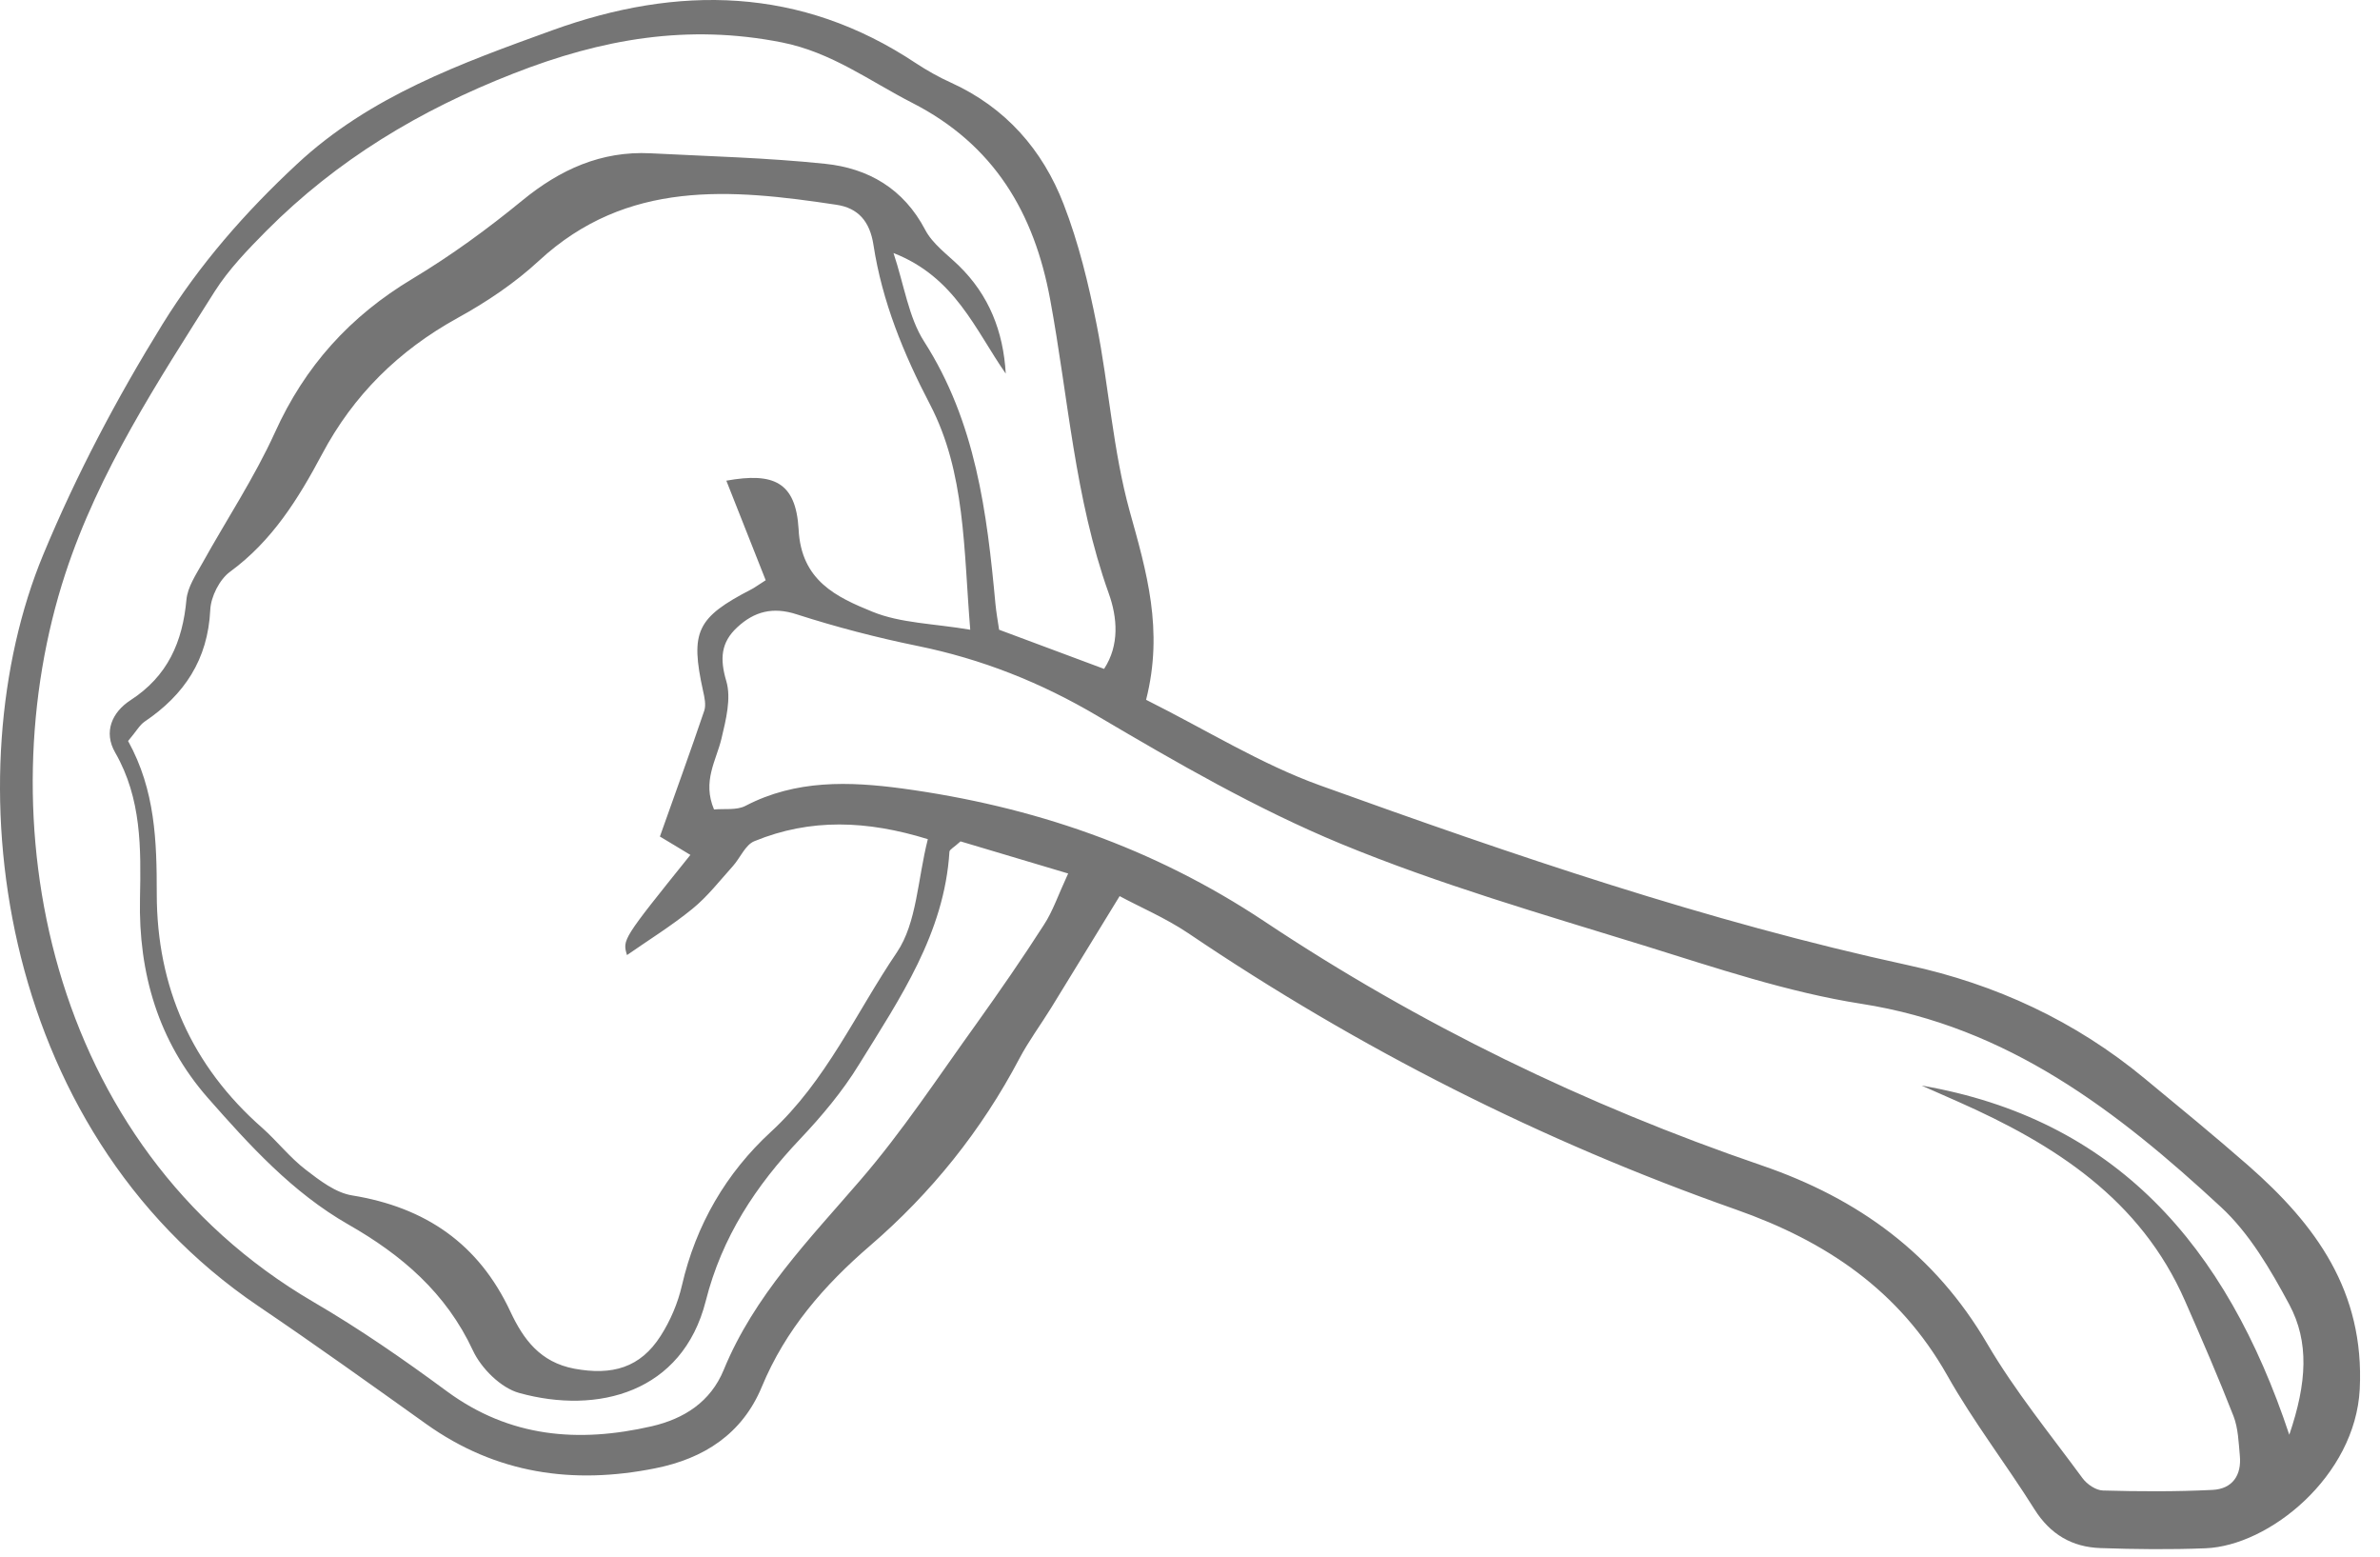 <svg width="104" height="68" viewBox="0 0 104 68" fill="none" xmlns="http://www.w3.org/2000/svg">
<path d="M75.861 52.839C79.796 54.224 82.99 56.368 85.09 60.082C86.228 62.103 87.666 63.964 88.901 65.932C89.589 67.026 90.542 67.582 91.778 67.626C93.304 67.679 94.839 67.696 96.374 67.635C99.153 67.529 102.921 64.494 103.115 60.682C103.326 56.403 101.191 53.501 98.245 50.916C96.762 49.619 95.245 48.375 93.727 47.122C90.692 44.607 87.216 42.993 83.378 42.163C74.6 40.258 66.112 37.346 57.686 34.311C55.11 33.385 52.728 31.894 50.081 30.57C50.858 27.518 50.099 24.968 49.367 22.339C48.634 19.692 48.458 16.886 47.92 14.178C47.567 12.404 47.134 10.613 46.481 8.928C45.564 6.546 43.941 4.693 41.55 3.608C41.02 3.37 40.508 3.079 40.023 2.761C34.986 -0.592 29.621 -0.662 24.134 1.323C20.163 2.761 16.175 4.19 12.982 7.164C10.723 9.263 8.72 11.549 7.097 14.169C5.103 17.398 3.347 20.715 1.883 24.244C-2.035 33.694 -0.27 49.239 11.288 57.056C13.767 58.733 16.193 60.471 18.628 62.209C21.672 64.379 25.033 64.864 28.633 64.141C30.759 63.717 32.436 62.641 33.291 60.577C34.324 58.088 36 56.156 38.029 54.409C40.694 52.115 42.891 49.38 44.541 46.248C44.946 45.481 45.476 44.766 45.934 44.025C46.887 42.481 47.823 40.937 48.925 39.146C49.808 39.623 50.928 40.099 51.916 40.761C59.38 45.807 67.365 49.848 75.861 52.839ZM45.617 40.399C44.673 41.872 43.676 43.31 42.661 44.731C41.003 47.033 39.441 49.416 37.597 51.551C35.356 54.154 32.956 56.597 31.624 59.844C31.05 61.238 29.895 61.979 28.474 62.306C25.28 63.038 22.272 62.8 19.519 60.771C17.64 59.385 15.717 58.053 13.705 56.88C1.953 50.016 -0.605 35.626 2.853 25.065C4.326 20.574 6.894 16.674 9.382 12.731C9.999 11.76 10.829 10.904 11.649 10.075C14.728 6.987 18.328 4.817 22.439 3.211C26.313 1.693 30.062 1.041 34.165 1.852C36.344 2.285 37.994 3.537 39.856 4.49C43.438 6.317 45.193 9.299 45.89 13.084C46.684 17.372 46.958 21.756 48.449 25.921C48.828 26.979 48.925 28.179 48.246 29.22C46.658 28.629 45.176 28.073 43.658 27.509C43.596 27.103 43.535 26.75 43.499 26.388C43.129 22.383 42.635 18.43 40.376 14.91C39.706 13.86 39.52 12.492 39.044 11.054C41.735 12.104 42.608 14.398 43.949 16.322C43.843 14.478 43.217 12.889 41.894 11.601C41.382 11.107 40.747 10.649 40.429 10.04C39.485 8.24 37.941 7.349 36.053 7.155C33.521 6.89 30.971 6.828 28.421 6.696C26.269 6.59 24.478 7.402 22.819 8.76C21.301 10.005 19.704 11.169 18.028 12.175C15.302 13.807 13.326 15.986 12.011 18.898C11.111 20.874 9.894 22.709 8.835 24.615C8.553 25.118 8.2 25.647 8.147 26.194C7.979 28.047 7.326 29.538 5.703 30.588C4.9 31.108 4.512 31.973 5.032 32.873C6.188 34.885 6.162 37.046 6.117 39.252C6.047 42.508 6.92 45.498 9.082 47.96C10.899 50.025 12.77 52.089 15.223 53.492C17.543 54.815 19.493 56.474 20.666 58.997C21.028 59.774 21.884 60.629 22.687 60.85C26.127 61.803 29.824 60.832 30.839 56.836C31.545 54.039 33.027 51.798 34.968 49.751C35.912 48.754 36.821 47.669 37.535 46.504C39.326 43.61 41.267 40.769 41.488 37.205C41.497 37.108 41.682 37.02 41.973 36.755C43.42 37.187 44.982 37.655 46.676 38.158C46.234 39.111 46.005 39.808 45.617 40.399ZM31.739 20.998C32.312 22.436 32.895 23.918 33.459 25.347C33.071 25.594 32.956 25.683 32.833 25.744C30.442 26.98 30.151 27.588 30.724 30.191C30.786 30.464 30.856 30.791 30.777 31.038C30.159 32.864 29.498 34.673 28.836 36.543C29.259 36.799 29.709 37.064 30.168 37.346C27.195 41.043 27.195 41.043 27.398 41.722C28.333 41.069 29.348 40.443 30.256 39.702C30.918 39.164 31.448 38.475 32.021 37.84C32.347 37.478 32.568 36.905 32.965 36.746C35.418 35.74 37.888 35.837 40.544 36.658C40.094 38.431 40.067 40.302 39.194 41.599C37.403 44.237 36.106 47.219 33.688 49.442C31.73 51.242 30.407 53.51 29.798 56.156C29.621 56.924 29.295 57.691 28.871 58.353C27.98 59.756 26.745 60.091 25.104 59.791C23.604 59.509 22.872 58.512 22.298 57.286C20.913 54.33 18.593 52.742 15.39 52.221C14.667 52.107 13.97 51.568 13.352 51.092C12.664 50.563 12.117 49.857 11.464 49.275C8.367 46.557 6.85 43.107 6.85 39.04C6.85 36.755 6.788 34.523 5.597 32.37C5.95 31.956 6.1 31.673 6.32 31.523C8.058 30.35 9.082 28.815 9.188 26.644C9.214 26.062 9.594 25.312 10.052 24.977C11.887 23.636 13.034 21.792 14.067 19.851C15.443 17.257 17.419 15.316 19.987 13.895C21.257 13.198 22.492 12.369 23.551 11.39C27.398 7.834 31.942 8.249 36.556 8.946C37.491 9.087 38.012 9.66 38.17 10.71C38.55 13.172 39.476 15.439 40.641 17.672C42.185 20.636 42.105 23.962 42.397 27.509C40.782 27.235 39.362 27.227 38.126 26.724C36.565 26.088 35.003 25.374 34.897 23.115C34.774 21.051 33.803 20.627 31.739 20.998ZM39.423 34.444C37.112 34.135 34.774 34.055 32.577 35.202C32.189 35.405 31.659 35.317 31.201 35.361C30.68 34.126 31.298 33.226 31.527 32.264C31.721 31.444 31.959 30.509 31.739 29.759C31.448 28.779 31.5 28.065 32.215 27.403C32.956 26.715 33.768 26.494 34.818 26.838C36.547 27.394 38.312 27.853 40.085 28.215C42.9 28.788 45.484 29.812 47.973 31.285C51.413 33.314 54.907 35.335 58.595 36.861C62.892 38.634 67.391 39.931 71.847 41.308C74.97 42.278 78.12 43.346 81.331 43.849C87.737 44.846 92.527 48.542 97.045 52.724C98.297 53.88 99.215 55.459 100.036 56.986C100.909 58.618 100.812 60.4 100.036 62.676C97.274 54.365 92.413 48.877 83.969 47.422C84.499 47.66 85.019 47.889 85.549 48.119C89.775 49.989 93.533 52.38 95.483 56.836C96.215 58.503 96.939 60.171 97.6 61.865C97.803 62.394 97.821 63.003 97.874 63.576C97.962 64.45 97.548 65.041 96.683 65.085C95.086 65.164 93.489 65.156 91.892 65.111C91.583 65.103 91.195 64.838 91.001 64.573C89.581 62.641 88.054 60.771 86.846 58.715C84.552 54.789 81.208 52.354 76.973 50.907C69.288 48.278 61.992 44.74 55.251 40.249C50.364 37.002 45.114 35.22 39.423 34.444Z" fill="#757575"/>
</svg>
